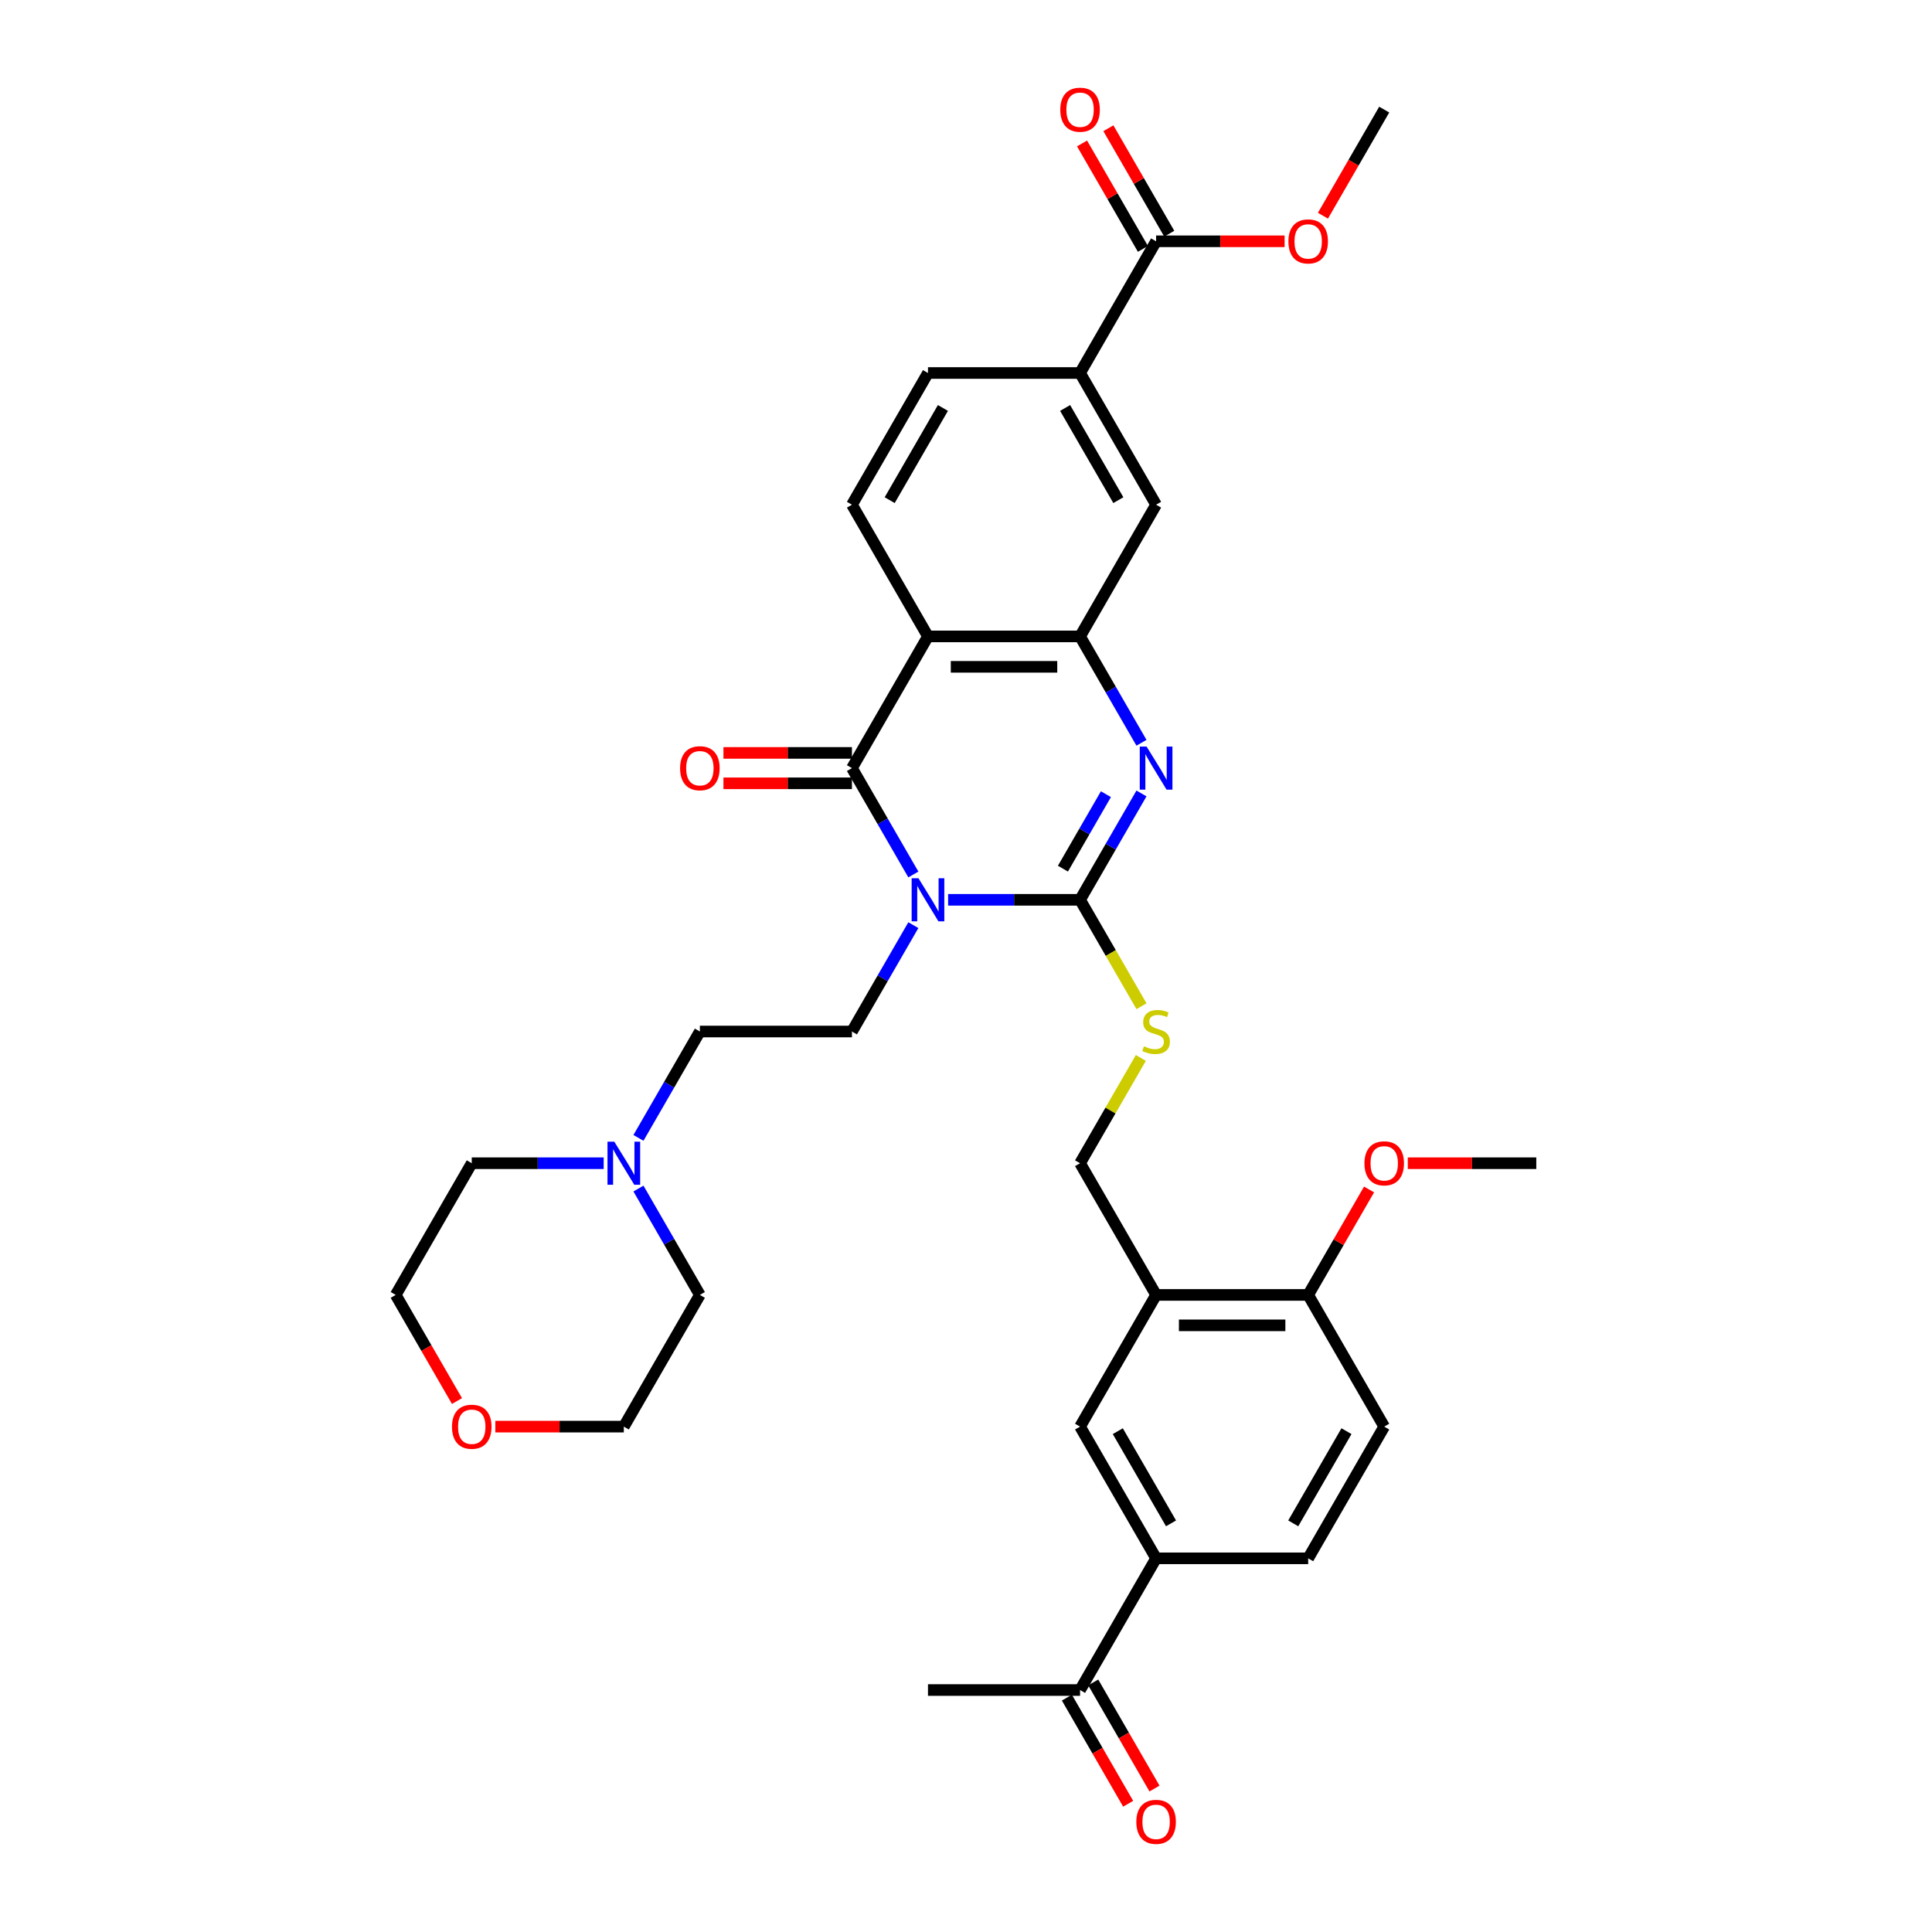 <?xml version='1.0' encoding='iso-8859-1'?>
<svg version='1.1' baseProfile='full'
              xmlns='http://www.w3.org/2000/svg'
                      xmlns:rdkit='http://www.rdkit.org/xml'
                      xmlns:xlink='http://www.w3.org/1999/xlink'
                  xml:space='preserve'
width='1000px' height='1000px' viewBox='0 0 1000 1000'>
<!-- END OF HEADER -->
<rect style='opacity:1.0;fill:#FFFFFF;stroke:none' width='1000' height='1000' x='0' y='0'> </rect>
<path class='bond-0' d='M 490.743,465.742 L 524.89,465.742' style='fill:none;fill-rule:evenodd;stroke:#0000FF;stroke-width:6px;stroke-linecap:butt;stroke-linejoin:miter;stroke-opacity:1' />
<path class='bond-0' d='M 524.89,465.742 L 559.036,465.742' style='fill:none;fill-rule:evenodd;stroke:#000000;stroke-width:6px;stroke-linecap:butt;stroke-linejoin:miter;stroke-opacity:1' />
<path class='bond-1' d='M 472.75,452.628 L 456.857,425.101' style='fill:none;fill-rule:evenodd;stroke:#0000FF;stroke-width:6px;stroke-linecap:butt;stroke-linejoin:miter;stroke-opacity:1' />
<path class='bond-1' d='M 456.857,425.101 L 440.964,397.573' style='fill:none;fill-rule:evenodd;stroke:#000000;stroke-width:6px;stroke-linecap:butt;stroke-linejoin:miter;stroke-opacity:1' />
<path class='bond-5' d='M 472.75,478.856 L 456.857,506.384' style='fill:none;fill-rule:evenodd;stroke:#0000FF;stroke-width:6px;stroke-linecap:butt;stroke-linejoin:miter;stroke-opacity:1' />
<path class='bond-5' d='M 456.857,506.384 L 440.964,533.911' style='fill:none;fill-rule:evenodd;stroke:#000000;stroke-width:6px;stroke-linecap:butt;stroke-linejoin:miter;stroke-opacity:1' />
<path class='bond-2' d='M 559.036,465.742 L 574.929,438.215' style='fill:none;fill-rule:evenodd;stroke:#000000;stroke-width:6px;stroke-linecap:butt;stroke-linejoin:miter;stroke-opacity:1' />
<path class='bond-2' d='M 574.929,438.215 L 590.823,410.687' style='fill:none;fill-rule:evenodd;stroke:#0000FF;stroke-width:6px;stroke-linecap:butt;stroke-linejoin:miter;stroke-opacity:1' />
<path class='bond-2' d='M 550.17,449.612 L 561.296,430.343' style='fill:none;fill-rule:evenodd;stroke:#000000;stroke-width:6px;stroke-linecap:butt;stroke-linejoin:miter;stroke-opacity:1' />
<path class='bond-2' d='M 561.296,430.343 L 572.421,411.074' style='fill:none;fill-rule:evenodd;stroke:#0000FF;stroke-width:6px;stroke-linecap:butt;stroke-linejoin:miter;stroke-opacity:1' />
<path class='bond-6' d='M 559.036,465.742 L 574.939,493.286' style='fill:none;fill-rule:evenodd;stroke:#000000;stroke-width:6px;stroke-linecap:butt;stroke-linejoin:miter;stroke-opacity:1' />
<path class='bond-6' d='M 574.939,493.286 L 590.841,520.829' style='fill:none;fill-rule:evenodd;stroke:#CCCC00;stroke-width:6px;stroke-linecap:butt;stroke-linejoin:miter;stroke-opacity:1' />
<path class='bond-3' d='M 440.964,397.573 L 480.321,329.404' style='fill:none;fill-rule:evenodd;stroke:#000000;stroke-width:6px;stroke-linecap:butt;stroke-linejoin:miter;stroke-opacity:1' />
<path class='bond-15' d='M 440.964,389.701 L 407.707,389.701' style='fill:none;fill-rule:evenodd;stroke:#000000;stroke-width:6px;stroke-linecap:butt;stroke-linejoin:miter;stroke-opacity:1' />
<path class='bond-15' d='M 407.707,389.701 L 374.449,389.701' style='fill:none;fill-rule:evenodd;stroke:#FF0000;stroke-width:6px;stroke-linecap:butt;stroke-linejoin:miter;stroke-opacity:1' />
<path class='bond-15' d='M 440.964,405.444 L 407.707,405.444' style='fill:none;fill-rule:evenodd;stroke:#000000;stroke-width:6px;stroke-linecap:butt;stroke-linejoin:miter;stroke-opacity:1' />
<path class='bond-15' d='M 407.707,405.444 L 374.449,405.444' style='fill:none;fill-rule:evenodd;stroke:#FF0000;stroke-width:6px;stroke-linecap:butt;stroke-linejoin:miter;stroke-opacity:1' />
<path class='bond-35' d='M 590.823,384.459 L 574.929,356.931' style='fill:none;fill-rule:evenodd;stroke:#0000FF;stroke-width:6px;stroke-linecap:butt;stroke-linejoin:miter;stroke-opacity:1' />
<path class='bond-35' d='M 574.929,356.931 L 559.036,329.404' style='fill:none;fill-rule:evenodd;stroke:#000000;stroke-width:6px;stroke-linecap:butt;stroke-linejoin:miter;stroke-opacity:1' />
<path class='bond-4' d='M 480.321,329.404 L 559.036,329.404' style='fill:none;fill-rule:evenodd;stroke:#000000;stroke-width:6px;stroke-linecap:butt;stroke-linejoin:miter;stroke-opacity:1' />
<path class='bond-4' d='M 492.128,345.147 L 547.229,345.147' style='fill:none;fill-rule:evenodd;stroke:#000000;stroke-width:6px;stroke-linecap:butt;stroke-linejoin:miter;stroke-opacity:1' />
<path class='bond-10' d='M 480.321,329.404 L 440.964,261.234' style='fill:none;fill-rule:evenodd;stroke:#000000;stroke-width:6px;stroke-linecap:butt;stroke-linejoin:miter;stroke-opacity:1' />
<path class='bond-9' d='M 559.036,329.404 L 598.394,261.234' style='fill:none;fill-rule:evenodd;stroke:#000000;stroke-width:6px;stroke-linecap:butt;stroke-linejoin:miter;stroke-opacity:1' />
<path class='bond-22' d='M 440.964,533.911 L 362.249,533.911' style='fill:none;fill-rule:evenodd;stroke:#000000;stroke-width:6px;stroke-linecap:butt;stroke-linejoin:miter;stroke-opacity:1' />
<path class='bond-17' d='M 590.495,547.592 L 574.766,574.836' style='fill:none;fill-rule:evenodd;stroke:#CCCC00;stroke-width:6px;stroke-linecap:butt;stroke-linejoin:miter;stroke-opacity:1' />
<path class='bond-17' d='M 574.766,574.836 L 559.036,602.081' style='fill:none;fill-rule:evenodd;stroke:#000000;stroke-width:6px;stroke-linecap:butt;stroke-linejoin:miter;stroke-opacity:1' />
<path class='bond-7' d='M 598.394,670.25 L 559.036,602.081' style='fill:none;fill-rule:evenodd;stroke:#000000;stroke-width:6px;stroke-linecap:butt;stroke-linejoin:miter;stroke-opacity:1' />
<path class='bond-13' d='M 598.394,670.25 L 559.036,738.419' style='fill:none;fill-rule:evenodd;stroke:#000000;stroke-width:6px;stroke-linecap:butt;stroke-linejoin:miter;stroke-opacity:1' />
<path class='bond-18' d='M 598.394,670.25 L 677.109,670.25' style='fill:none;fill-rule:evenodd;stroke:#000000;stroke-width:6px;stroke-linecap:butt;stroke-linejoin:miter;stroke-opacity:1' />
<path class='bond-18' d='M 610.201,685.993 L 665.302,685.993' style='fill:none;fill-rule:evenodd;stroke:#000000;stroke-width:6px;stroke-linecap:butt;stroke-linejoin:miter;stroke-opacity:1' />
<path class='bond-8' d='M 598.394,124.896 L 559.036,193.065' style='fill:none;fill-rule:evenodd;stroke:#000000;stroke-width:6px;stroke-linecap:butt;stroke-linejoin:miter;stroke-opacity:1' />
<path class='bond-20' d='M 605.211,120.96 L 589.454,93.668' style='fill:none;fill-rule:evenodd;stroke:#000000;stroke-width:6px;stroke-linecap:butt;stroke-linejoin:miter;stroke-opacity:1' />
<path class='bond-20' d='M 589.454,93.668 L 573.697,66.377' style='fill:none;fill-rule:evenodd;stroke:#FF0000;stroke-width:6px;stroke-linecap:butt;stroke-linejoin:miter;stroke-opacity:1' />
<path class='bond-20' d='M 591.577,128.832 L 575.82,101.54' style='fill:none;fill-rule:evenodd;stroke:#000000;stroke-width:6px;stroke-linecap:butt;stroke-linejoin:miter;stroke-opacity:1' />
<path class='bond-20' d='M 575.82,101.54 L 560.063,74.249' style='fill:none;fill-rule:evenodd;stroke:#FF0000;stroke-width:6px;stroke-linecap:butt;stroke-linejoin:miter;stroke-opacity:1' />
<path class='bond-26' d='M 598.394,124.896 L 631.651,124.896' style='fill:none;fill-rule:evenodd;stroke:#000000;stroke-width:6px;stroke-linecap:butt;stroke-linejoin:miter;stroke-opacity:1' />
<path class='bond-26' d='M 631.651,124.896 L 664.908,124.896' style='fill:none;fill-rule:evenodd;stroke:#FF0000;stroke-width:6px;stroke-linecap:butt;stroke-linejoin:miter;stroke-opacity:1' />
<path class='bond-37' d='M 598.394,261.234 L 559.036,193.065' style='fill:none;fill-rule:evenodd;stroke:#000000;stroke-width:6px;stroke-linecap:butt;stroke-linejoin:miter;stroke-opacity:1' />
<path class='bond-37' d='M 578.856,258.88 L 551.306,211.162' style='fill:none;fill-rule:evenodd;stroke:#000000;stroke-width:6px;stroke-linecap:butt;stroke-linejoin:miter;stroke-opacity:1' />
<path class='bond-19' d='M 440.964,261.234 L 480.321,193.065' style='fill:none;fill-rule:evenodd;stroke:#000000;stroke-width:6px;stroke-linecap:butt;stroke-linejoin:miter;stroke-opacity:1' />
<path class='bond-19' d='M 460.501,258.88 L 488.051,211.162' style='fill:none;fill-rule:evenodd;stroke:#000000;stroke-width:6px;stroke-linecap:butt;stroke-linejoin:miter;stroke-opacity:1' />
<path class='bond-11' d='M 559.036,193.065 L 480.321,193.065' style='fill:none;fill-rule:evenodd;stroke:#000000;stroke-width:6px;stroke-linecap:butt;stroke-linejoin:miter;stroke-opacity:1' />
<path class='bond-12' d='M 598.394,806.589 L 559.036,738.419' style='fill:none;fill-rule:evenodd;stroke:#000000;stroke-width:6px;stroke-linecap:butt;stroke-linejoin:miter;stroke-opacity:1' />
<path class='bond-12' d='M 606.124,788.492 L 578.574,740.773' style='fill:none;fill-rule:evenodd;stroke:#000000;stroke-width:6px;stroke-linecap:butt;stroke-linejoin:miter;stroke-opacity:1' />
<path class='bond-16' d='M 598.394,806.589 L 559.036,874.758' style='fill:none;fill-rule:evenodd;stroke:#000000;stroke-width:6px;stroke-linecap:butt;stroke-linejoin:miter;stroke-opacity:1' />
<path class='bond-38' d='M 598.394,806.589 L 677.109,806.589' style='fill:none;fill-rule:evenodd;stroke:#000000;stroke-width:6px;stroke-linecap:butt;stroke-linejoin:miter;stroke-opacity:1' />
<path class='bond-14' d='M 330.462,588.967 L 346.355,561.439' style='fill:none;fill-rule:evenodd;stroke:#0000FF;stroke-width:6px;stroke-linecap:butt;stroke-linejoin:miter;stroke-opacity:1' />
<path class='bond-14' d='M 346.355,561.439 L 362.249,533.911' style='fill:none;fill-rule:evenodd;stroke:#000000;stroke-width:6px;stroke-linecap:butt;stroke-linejoin:miter;stroke-opacity:1' />
<path class='bond-28' d='M 330.462,615.195 L 346.355,642.722' style='fill:none;fill-rule:evenodd;stroke:#0000FF;stroke-width:6px;stroke-linecap:butt;stroke-linejoin:miter;stroke-opacity:1' />
<path class='bond-28' d='M 346.355,642.722 L 362.249,670.25' style='fill:none;fill-rule:evenodd;stroke:#000000;stroke-width:6px;stroke-linecap:butt;stroke-linejoin:miter;stroke-opacity:1' />
<path class='bond-29' d='M 312.469,602.081 L 278.323,602.081' style='fill:none;fill-rule:evenodd;stroke:#0000FF;stroke-width:6px;stroke-linecap:butt;stroke-linejoin:miter;stroke-opacity:1' />
<path class='bond-29' d='M 278.323,602.081 L 244.176,602.081' style='fill:none;fill-rule:evenodd;stroke:#000000;stroke-width:6px;stroke-linecap:butt;stroke-linejoin:miter;stroke-opacity:1' />
<path class='bond-23' d='M 552.219,878.694 L 568.076,906.158' style='fill:none;fill-rule:evenodd;stroke:#000000;stroke-width:6px;stroke-linecap:butt;stroke-linejoin:miter;stroke-opacity:1' />
<path class='bond-23' d='M 568.076,906.158 L 583.933,933.623' style='fill:none;fill-rule:evenodd;stroke:#FF0000;stroke-width:6px;stroke-linecap:butt;stroke-linejoin:miter;stroke-opacity:1' />
<path class='bond-23' d='M 565.853,870.822 L 581.71,898.287' style='fill:none;fill-rule:evenodd;stroke:#000000;stroke-width:6px;stroke-linecap:butt;stroke-linejoin:miter;stroke-opacity:1' />
<path class='bond-23' d='M 581.71,898.287 L 597.567,925.751' style='fill:none;fill-rule:evenodd;stroke:#FF0000;stroke-width:6px;stroke-linecap:butt;stroke-linejoin:miter;stroke-opacity:1' />
<path class='bond-32' d='M 559.036,874.758 L 480.321,874.758' style='fill:none;fill-rule:evenodd;stroke:#000000;stroke-width:6px;stroke-linecap:butt;stroke-linejoin:miter;stroke-opacity:1' />
<path class='bond-24' d='M 677.109,670.25 L 716.467,738.419' style='fill:none;fill-rule:evenodd;stroke:#000000;stroke-width:6px;stroke-linecap:butt;stroke-linejoin:miter;stroke-opacity:1' />
<path class='bond-27' d='M 677.109,670.25 L 692.866,642.958' style='fill:none;fill-rule:evenodd;stroke:#000000;stroke-width:6px;stroke-linecap:butt;stroke-linejoin:miter;stroke-opacity:1' />
<path class='bond-27' d='M 692.866,642.958 L 708.623,615.667' style='fill:none;fill-rule:evenodd;stroke:#FF0000;stroke-width:6px;stroke-linecap:butt;stroke-linejoin:miter;stroke-opacity:1' />
<path class='bond-21' d='M 677.109,806.589 L 716.467,738.419' style='fill:none;fill-rule:evenodd;stroke:#000000;stroke-width:6px;stroke-linecap:butt;stroke-linejoin:miter;stroke-opacity:1' />
<path class='bond-21' d='M 669.379,788.492 L 696.929,740.773' style='fill:none;fill-rule:evenodd;stroke:#000000;stroke-width:6px;stroke-linecap:butt;stroke-linejoin:miter;stroke-opacity:1' />
<path class='bond-25' d='M 236.532,725.179 L 220.675,697.715' style='fill:none;fill-rule:evenodd;stroke:#FF0000;stroke-width:6px;stroke-linecap:butt;stroke-linejoin:miter;stroke-opacity:1' />
<path class='bond-25' d='M 220.675,697.715 L 204.818,670.25' style='fill:none;fill-rule:evenodd;stroke:#000000;stroke-width:6px;stroke-linecap:butt;stroke-linejoin:miter;stroke-opacity:1' />
<path class='bond-36' d='M 256.377,738.419 L 289.634,738.419' style='fill:none;fill-rule:evenodd;stroke:#FF0000;stroke-width:6px;stroke-linecap:butt;stroke-linejoin:miter;stroke-opacity:1' />
<path class='bond-36' d='M 289.634,738.419 L 322.891,738.419' style='fill:none;fill-rule:evenodd;stroke:#000000;stroke-width:6px;stroke-linecap:butt;stroke-linejoin:miter;stroke-opacity:1' />
<path class='bond-33' d='M 684.753,111.656 L 700.61,84.191' style='fill:none;fill-rule:evenodd;stroke:#FF0000;stroke-width:6px;stroke-linecap:butt;stroke-linejoin:miter;stroke-opacity:1' />
<path class='bond-33' d='M 700.61,84.191 L 716.467,56.727' style='fill:none;fill-rule:evenodd;stroke:#000000;stroke-width:6px;stroke-linecap:butt;stroke-linejoin:miter;stroke-opacity:1' />
<path class='bond-34' d='M 728.667,602.081 L 761.924,602.081' style='fill:none;fill-rule:evenodd;stroke:#FF0000;stroke-width:6px;stroke-linecap:butt;stroke-linejoin:miter;stroke-opacity:1' />
<path class='bond-34' d='M 761.924,602.081 L 795.182,602.081' style='fill:none;fill-rule:evenodd;stroke:#000000;stroke-width:6px;stroke-linecap:butt;stroke-linejoin:miter;stroke-opacity:1' />
<path class='bond-31' d='M 362.249,670.25 L 322.891,738.419' style='fill:none;fill-rule:evenodd;stroke:#000000;stroke-width:6px;stroke-linecap:butt;stroke-linejoin:miter;stroke-opacity:1' />
<path class='bond-30' d='M 244.176,602.081 L 204.818,670.25' style='fill:none;fill-rule:evenodd;stroke:#000000;stroke-width:6px;stroke-linecap:butt;stroke-linejoin:miter;stroke-opacity:1' />
<path  class='atom-0' d='M 475.394 454.596
L 482.698 466.403
Q 483.423 467.568, 484.588 469.678
Q 485.753 471.788, 485.816 471.913
L 485.816 454.596
L 488.775 454.596
L 488.775 476.888
L 485.721 476.888
L 477.881 463.979
Q 476.968 462.468, 475.992 460.736
Q 475.047 459.004, 474.764 458.469
L 474.764 476.888
L 471.867 476.888
L 471.867 454.596
L 475.394 454.596
' fill='#0000FF'/>
<path  class='atom-3' d='M 593.466 386.427
L 600.771 398.234
Q 601.495 399.399, 602.66 401.509
Q 603.825 403.618, 603.888 403.744
L 603.888 386.427
L 606.848 386.427
L 606.848 408.719
L 603.794 408.719
L 595.954 395.81
Q 595.041 394.298, 594.065 392.567
Q 593.12 390.835, 592.837 390.3
L 592.837 408.719
L 589.94 408.719
L 589.94 386.427
L 593.466 386.427
' fill='#0000FF'/>
<path  class='atom-7' d='M 592.097 541.563
Q 592.349 541.657, 593.388 542.098
Q 594.427 542.539, 595.56 542.822
Q 596.725 543.074, 597.859 543.074
Q 599.968 543.074, 601.196 542.066
Q 602.424 541.027, 602.424 539.233
Q 602.424 538.005, 601.794 537.249
Q 601.196 536.493, 600.252 536.084
Q 599.307 535.675, 597.733 535.202
Q 595.749 534.604, 594.553 534.037
Q 593.388 533.471, 592.537 532.274
Q 591.719 531.078, 591.719 529.063
Q 591.719 526.26, 593.608 524.529
Q 595.529 522.797, 599.307 522.797
Q 601.889 522.797, 604.817 524.025
L 604.093 526.449
Q 601.417 525.347, 599.401 525.347
Q 597.229 525.347, 596.032 526.26
Q 594.836 527.142, 594.867 528.685
Q 594.867 529.881, 595.466 530.605
Q 596.095 531.33, 596.977 531.739
Q 597.89 532.148, 599.401 532.621
Q 601.417 533.25, 602.613 533.88
Q 603.809 534.51, 604.66 535.801
Q 605.541 537.06, 605.541 539.233
Q 605.541 542.318, 603.463 543.987
Q 601.417 545.624, 597.985 545.624
Q 596.001 545.624, 594.49 545.183
Q 593.01 544.774, 591.247 544.05
L 592.097 541.563
' fill='#CCCC00'/>
<path  class='atom-15' d='M 317.963 590.935
L 325.268 602.742
Q 325.992 603.907, 327.157 606.016
Q 328.322 608.126, 328.385 608.252
L 328.385 590.935
L 331.345 590.935
L 331.345 613.227
L 328.291 613.227
L 320.451 600.318
Q 319.538 598.806, 318.562 597.074
Q 317.617 595.343, 317.334 594.807
L 317.334 613.227
L 314.437 613.227
L 314.437 590.935
L 317.963 590.935
' fill='#0000FF'/>
<path  class='atom-16' d='M 352.016 397.636
Q 352.016 392.283, 354.66 389.292
Q 357.305 386.301, 362.249 386.301
Q 367.192 386.301, 369.837 389.292
Q 372.482 392.283, 372.482 397.636
Q 372.482 403.051, 369.805 406.137
Q 367.129 409.191, 362.249 409.191
Q 357.337 409.191, 354.66 406.137
Q 352.016 403.083, 352.016 397.636
M 362.249 406.672
Q 365.649 406.672, 367.475 404.405
Q 369.333 402.107, 369.333 397.636
Q 369.333 393.259, 367.475 391.055
Q 365.649 388.82, 362.249 388.82
Q 358.848 388.82, 356.99 391.024
Q 355.164 393.228, 355.164 397.636
Q 355.164 402.138, 356.99 404.405
Q 358.848 406.672, 362.249 406.672
' fill='#FF0000'/>
<path  class='atom-21' d='M 548.803 56.789
Q 548.803 51.437, 551.448 48.446
Q 554.093 45.455, 559.036 45.455
Q 563.98 45.455, 566.624 48.446
Q 569.269 51.437, 569.269 56.789
Q 569.269 62.205, 566.593 65.291
Q 563.917 68.345, 559.036 68.345
Q 554.125 68.345, 551.448 65.291
Q 548.803 62.237, 548.803 56.789
M 559.036 65.826
Q 562.437 65.826, 564.263 63.559
Q 566.121 61.261, 566.121 56.789
Q 566.121 52.413, 564.263 50.209
Q 562.437 47.973, 559.036 47.973
Q 555.636 47.973, 553.778 50.178
Q 551.952 52.382, 551.952 56.789
Q 551.952 61.292, 553.778 63.559
Q 555.636 65.826, 559.036 65.826
' fill='#FF0000'/>
<path  class='atom-24' d='M 588.161 942.99
Q 588.161 937.637, 590.806 934.646
Q 593.451 931.655, 598.394 931.655
Q 603.337 931.655, 605.982 934.646
Q 608.627 937.637, 608.627 942.99
Q 608.627 948.406, 605.951 951.491
Q 603.274 954.545, 598.394 954.545
Q 593.482 954.545, 590.806 951.491
Q 588.161 948.437, 588.161 942.99
M 598.394 952.027
Q 601.794 952.027, 603.621 949.76
Q 605.478 947.461, 605.478 942.99
Q 605.478 938.614, 603.621 936.409
Q 601.794 934.174, 598.394 934.174
Q 594.993 934.174, 593.136 936.378
Q 591.31 938.582, 591.31 942.99
Q 591.31 947.493, 593.136 949.76
Q 594.993 952.027, 598.394 952.027
' fill='#FF0000'/>
<path  class='atom-26' d='M 233.943 738.482
Q 233.943 733.13, 236.588 730.138
Q 239.233 727.147, 244.176 727.147
Q 249.119 727.147, 251.764 730.138
Q 254.409 733.13, 254.409 738.482
Q 254.409 743.898, 251.733 746.983
Q 249.056 750.038, 244.176 750.038
Q 239.264 750.038, 236.588 746.983
Q 233.943 743.929, 233.943 738.482
M 244.176 747.519
Q 247.576 747.519, 249.403 745.252
Q 251.26 742.953, 251.26 738.482
Q 251.26 734.106, 249.403 731.902
Q 247.576 729.666, 244.176 729.666
Q 240.775 729.666, 238.918 731.87
Q 237.092 734.074, 237.092 738.482
Q 237.092 742.985, 238.918 745.252
Q 240.775 747.519, 244.176 747.519
' fill='#FF0000'/>
<path  class='atom-27' d='M 666.876 124.959
Q 666.876 119.606, 669.521 116.615
Q 672.166 113.624, 677.109 113.624
Q 682.052 113.624, 684.697 116.615
Q 687.342 119.606, 687.342 124.959
Q 687.342 130.374, 684.666 133.46
Q 681.989 136.514, 677.109 136.514
Q 672.197 136.514, 669.521 133.46
Q 666.876 130.406, 666.876 124.959
M 677.109 133.995
Q 680.509 133.995, 682.336 131.728
Q 684.193 129.43, 684.193 124.959
Q 684.193 120.582, 682.336 118.378
Q 680.509 116.143, 677.109 116.143
Q 673.708 116.143, 671.851 118.347
Q 670.025 120.551, 670.025 124.959
Q 670.025 129.461, 671.851 131.728
Q 673.708 133.995, 677.109 133.995
' fill='#FF0000'/>
<path  class='atom-28' d='M 706.234 602.144
Q 706.234 596.791, 708.878 593.8
Q 711.523 590.809, 716.467 590.809
Q 721.41 590.809, 724.055 593.8
Q 726.699 596.791, 726.699 602.144
Q 726.699 607.559, 724.023 610.645
Q 721.347 613.699, 716.467 613.699
Q 711.555 613.699, 708.878 610.645
Q 706.234 607.591, 706.234 602.144
M 716.467 611.18
Q 719.867 611.18, 721.693 608.913
Q 723.551 606.615, 723.551 602.144
Q 723.551 597.767, 721.693 595.563
Q 719.867 593.328, 716.467 593.328
Q 713.066 593.328, 711.208 595.532
Q 709.382 597.736, 709.382 602.144
Q 709.382 606.646, 711.208 608.913
Q 713.066 611.18, 716.467 611.18
' fill='#FF0000'/>
</svg>
